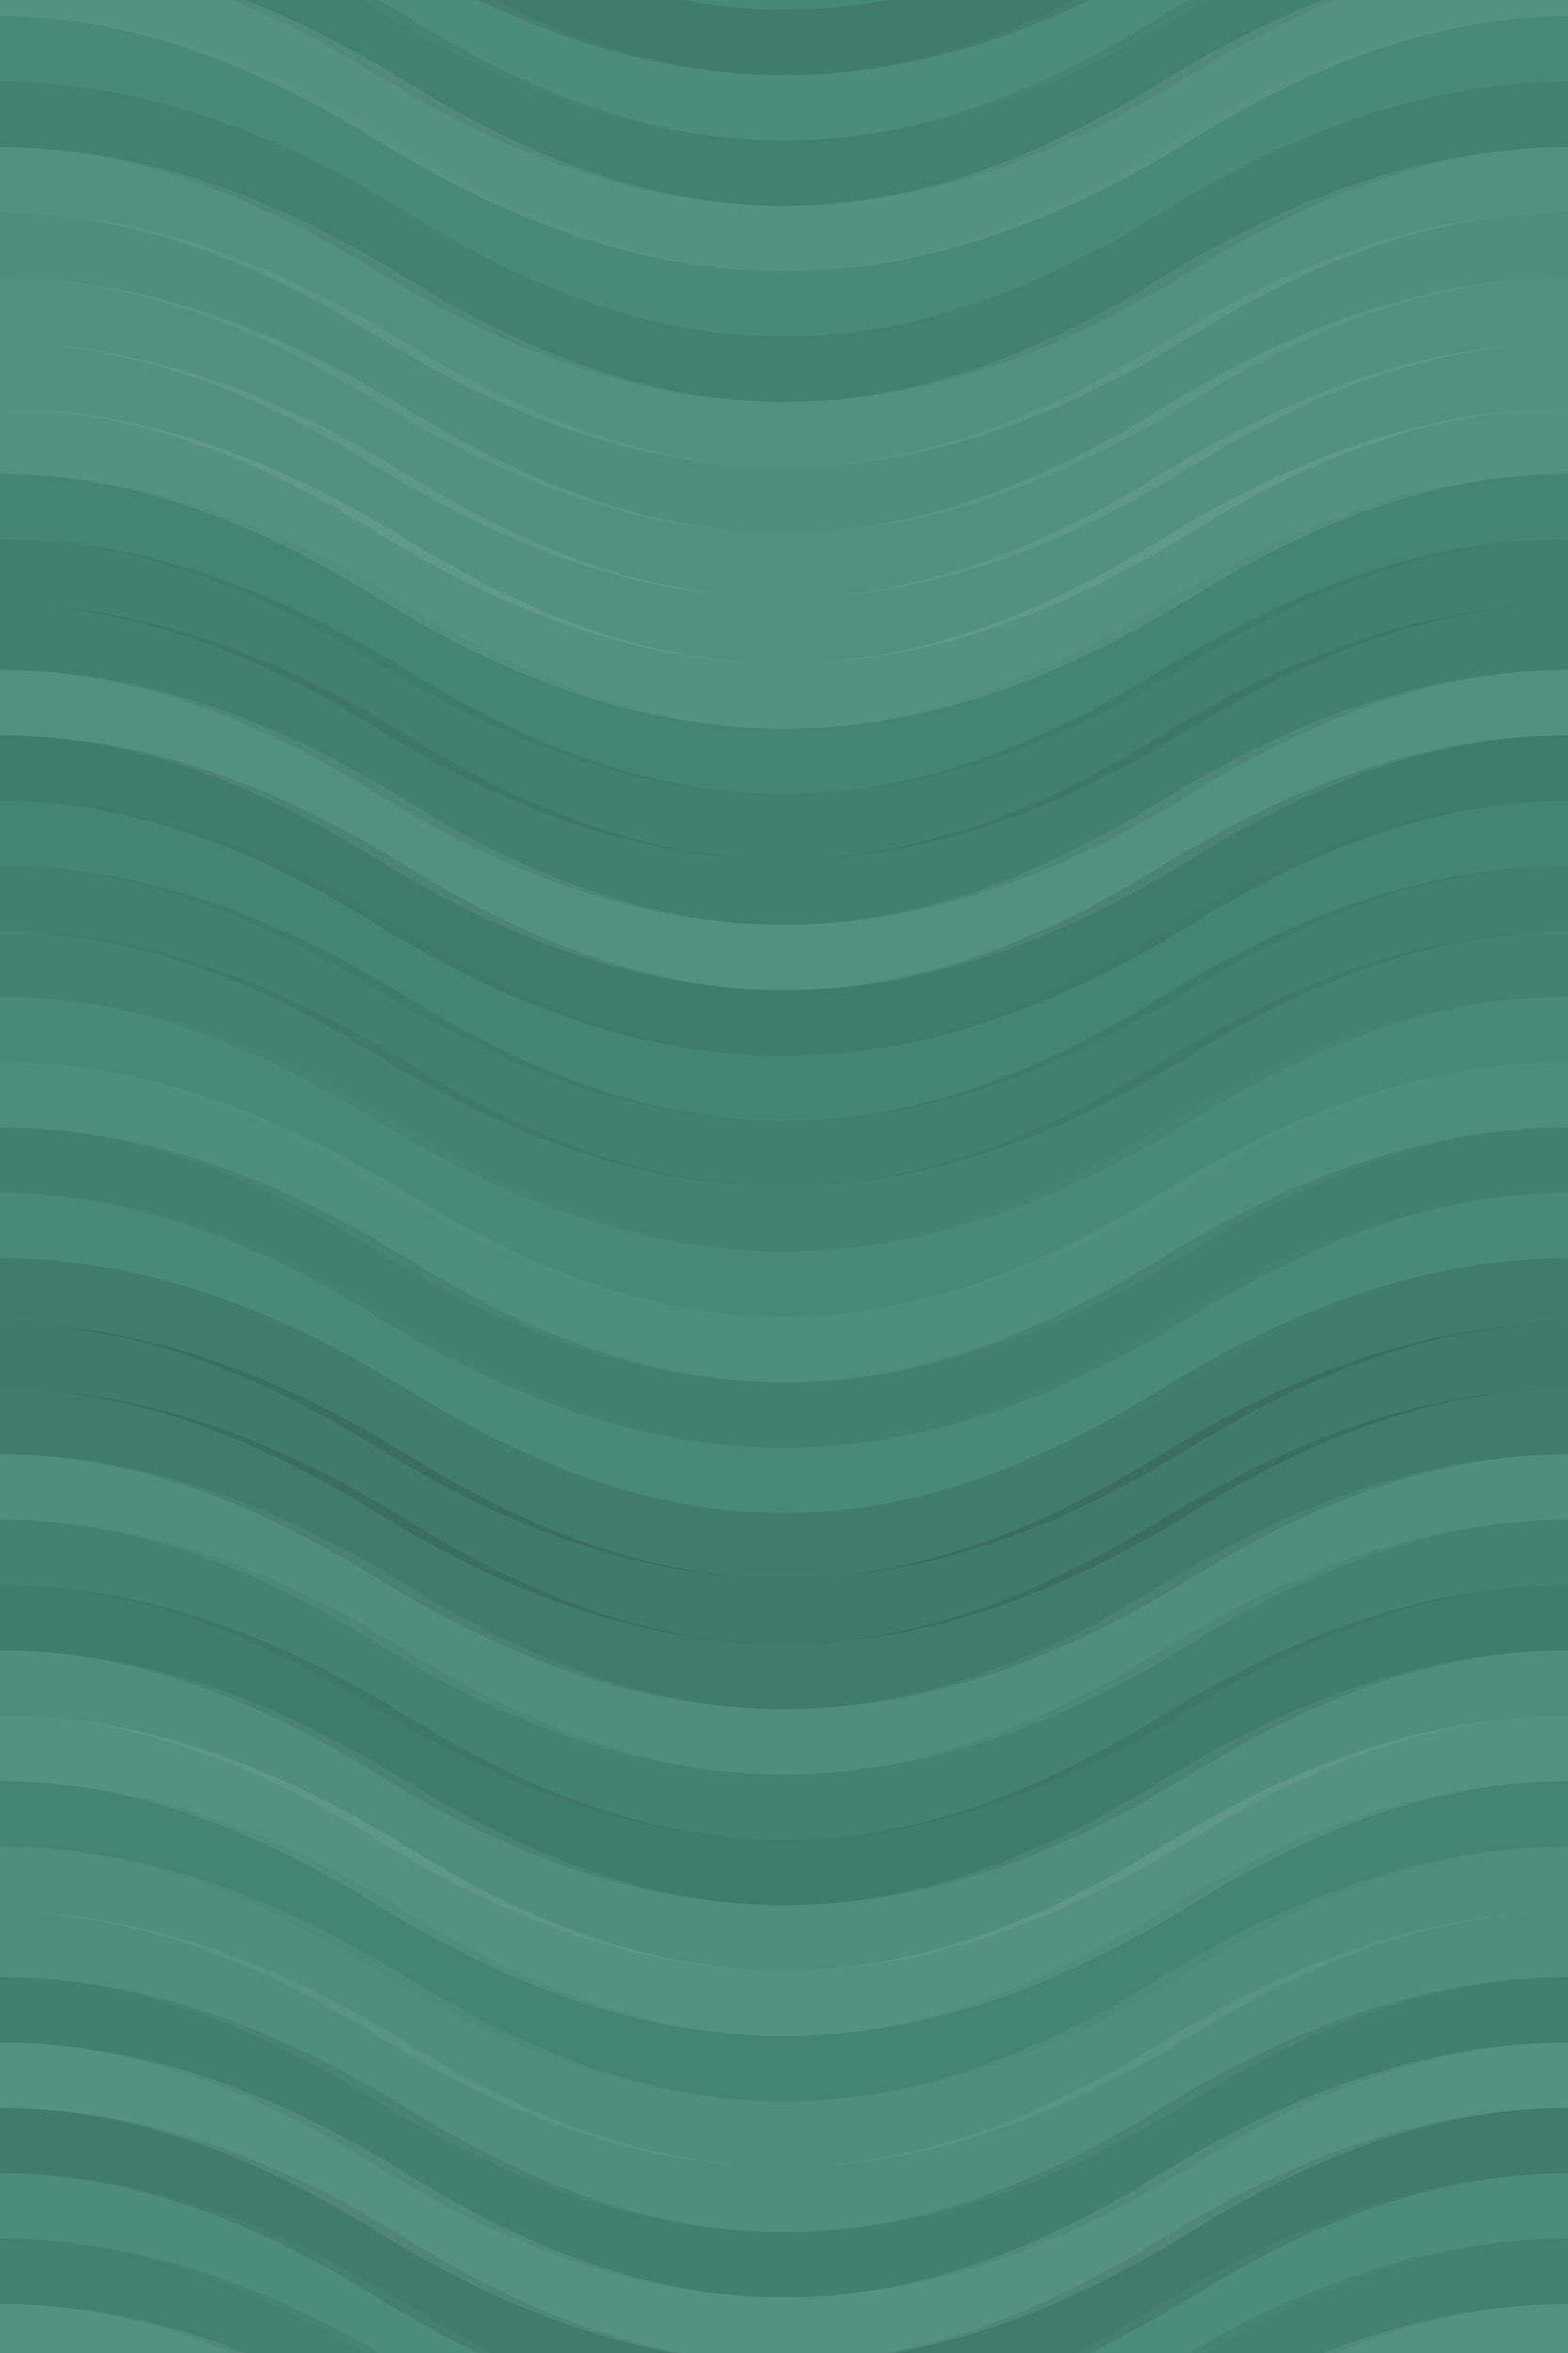 <svg xmlns="http://www.w3.org/2000/svg" width="360" height="540" viewbox="0 0 360 540" preserveAspectRatio="none"><rect x="0" y="0" width="100%" height="100%" fill="rgb(69, 137, 120)" /><path d="M0 39 C 63 0, 117 0, 180 39 S 297 78, 360 39 S 477 0, 540, 39" fill="none" stroke="#222" style="opacity:0.133;stroke-width:15px;" transform="translate(-90, -58.5)" /><path d="M0 39 C 63 0, 117 0, 180 39 S 297 78, 360 39 S 477 0, 540, 39" fill="none" stroke="#222" style="opacity:0.133;stroke-width:15px;" transform="translate(-90, 481.5)" /><path d="M0 39 C 63 0, 117 0, 180 39 S 297 78, 360 39 S 477 0, 540, 39" fill="none" stroke="#ddd" style="opacity:0.037;stroke-width:15px;" transform="translate(-90, -43.5)" /><path d="M0 39 C 63 0, 117 0, 180 39 S 297 78, 360 39 S 477 0, 540, 39" fill="none" stroke="#ddd" style="opacity:0.037;stroke-width:15px;" transform="translate(-90, 496.5)" /><path d="M0 39 C 63 0, 117 0, 180 39 S 297 78, 360 39 S 477 0, 540, 39" fill="none" stroke="#222" style="opacity:0.081;stroke-width:15px;" transform="translate(-90, -28.5)" /><path d="M0 39 C 63 0, 117 0, 180 39 S 297 78, 360 39 S 477 0, 540, 39" fill="none" stroke="#222" style="opacity:0.081;stroke-width:15px;" transform="translate(-90, 511.5)" /><path d="M0 39 C 63 0, 117 0, 180 39 S 297 78, 360 39 S 477 0, 540, 39" fill="none" stroke="#ddd" style="opacity:0.107;stroke-width:15px;" transform="translate(-90, -13.5)" /><path d="M0 39 C 63 0, 117 0, 180 39 S 297 78, 360 39 S 477 0, 540, 39" fill="none" stroke="#ddd" style="opacity:0.107;stroke-width:15px;" transform="translate(-90, 526.5)" /><path d="M0 39 C 63 0, 117 0, 180 39 S 297 78, 360 39 S 477 0, 540, 39" fill="none" stroke="#ddd" style="opacity:0.02;stroke-width:15px;" transform="translate(-90, 1.5)" /><path d="M0 39 C 63 0, 117 0, 180 39 S 297 78, 360 39 S 477 0, 540, 39" fill="none" stroke="#ddd" style="opacity:0.02;stroke-width:15px;" transform="translate(-90, 541.5)" /><path d="M0 39 C 63 0, 117 0, 180 39 S 297 78, 360 39 S 477 0, 540, 39" fill="none" stroke="#222" style="opacity:0.081;stroke-width:15px;" transform="translate(-90, 16.5)" /><path d="M0 39 C 63 0, 117 0, 180 39 S 297 78, 360 39 S 477 0, 540, 39" fill="none" stroke="#222" style="opacity:0.081;stroke-width:15px;" transform="translate(-90, 556.5)" /><path d="M0 39 C 63 0, 117 0, 180 39 S 297 78, 360 39 S 477 0, 540, 39" fill="none" stroke="#ddd" style="opacity:0.089;stroke-width:15px;" transform="translate(-90, 31.5)" /><path d="M0 39 C 63 0, 117 0, 180 39 S 297 78, 360 39 S 477 0, 540, 39" fill="none" stroke="#ddd" style="opacity:0.089;stroke-width:15px;" transform="translate(-90, 571.5)" /><path d="M0 39 C 63 0, 117 0, 180 39 S 297 78, 360 39 S 477 0, 540, 39" fill="none" stroke="#ddd" style="opacity:0.072;stroke-width:15px;" transform="translate(-90, 46.5)" /><path d="M0 39 C 63 0, 117 0, 180 39 S 297 78, 360 39 S 477 0, 540, 39" fill="none" stroke="#ddd" style="opacity:0.072;stroke-width:15px;" transform="translate(-90, 586.5)" /><path d="M0 39 C 63 0, 117 0, 180 39 S 297 78, 360 39 S 477 0, 540, 39" fill="none" stroke="#ddd" style="opacity:0.089;stroke-width:15px;" transform="translate(-90, 61.5)" /><path d="M0 39 C 63 0, 117 0, 180 39 S 297 78, 360 39 S 477 0, 540, 39" fill="none" stroke="#ddd" style="opacity:0.089;stroke-width:15px;" transform="translate(-90, 601.5)" /><path d="M0 39 C 63 0, 117 0, 180 39 S 297 78, 360 39 S 477 0, 540, 39" fill="none" stroke="#ddd" style="opacity:0.089;stroke-width:15px;" transform="translate(-90, 76.5)" /><path d="M0 39 C 63 0, 117 0, 180 39 S 297 78, 360 39 S 477 0, 540, 39" fill="none" stroke="#ddd" style="opacity:0.089;stroke-width:15px;" transform="translate(-90, 616.5)" /><path d="M0 39 C 63 0, 117 0, 180 39 S 297 78, 360 39 S 477 0, 540, 39" fill="none" stroke="#ddd" style="opacity:0.107;stroke-width:15px;" transform="translate(-90, 91.5)" /><path d="M0 39 C 63 0, 117 0, 180 39 S 297 78, 360 39 S 477 0, 540, 39" fill="none" stroke="#ddd" style="opacity:0.107;stroke-width:15px;" transform="translate(-90, 631.5)" /><path d="M0 39 C 63 0, 117 0, 180 39 S 297 78, 360 39 S 477 0, 540, 39" fill="none" stroke="#222" style="opacity:0.029;stroke-width:15px;" transform="translate(-90, 106.5)" /><path d="M0 39 C 63 0, 117 0, 180 39 S 297 78, 360 39 S 477 0, 540, 39" fill="none" stroke="#222" style="opacity:0.029;stroke-width:15px;" transform="translate(-90, 646.5)" /><path d="M0 39 C 63 0, 117 0, 180 39 S 297 78, 360 39 S 477 0, 540, 39" fill="none" stroke="#222" style="opacity:0.098;stroke-width:15px;" transform="translate(-90, 121.5)" /><path d="M0 39 C 63 0, 117 0, 180 39 S 297 78, 360 39 S 477 0, 540, 39" fill="none" stroke="#222" style="opacity:0.098;stroke-width:15px;" transform="translate(-90, 661.5)" /><path d="M0 39 C 63 0, 117 0, 180 39 S 297 78, 360 39 S 477 0, 540, 39" fill="none" stroke="#222" style="opacity:0.098;stroke-width:15px;" transform="translate(-90, 136.5)" /><path d="M0 39 C 63 0, 117 0, 180 39 S 297 78, 360 39 S 477 0, 540, 39" fill="none" stroke="#222" style="opacity:0.098;stroke-width:15px;" transform="translate(-90, 676.5)" /><path d="M0 39 C 63 0, 117 0, 180 39 S 297 78, 360 39 S 477 0, 540, 39" fill="none" stroke="#ddd" style="opacity:0.089;stroke-width:15px;" transform="translate(-90, 151.5)" /><path d="M0 39 C 63 0, 117 0, 180 39 S 297 78, 360 39 S 477 0, 540, 39" fill="none" stroke="#ddd" style="opacity:0.089;stroke-width:15px;" transform="translate(-90, 691.5)" /><path d="M0 39 C 63 0, 117 0, 180 39 S 297 78, 360 39 S 477 0, 540, 39" fill="none" stroke="#222" style="opacity:0.115;stroke-width:15px;" transform="translate(-90, 166.5)" /><path d="M0 39 C 63 0, 117 0, 180 39 S 297 78, 360 39 S 477 0, 540, 39" fill="none" stroke="#222" style="opacity:0.115;stroke-width:15px;" transform="translate(-90, 706.5)" /><path d="M0 39 C 63 0, 117 0, 180 39 S 297 78, 360 39 S 477 0, 540, 39" fill="none" stroke="#222" style="opacity:0.029;stroke-width:15px;" transform="translate(-90, 181.5)" /><path d="M0 39 C 63 0, 117 0, 180 39 S 297 78, 360 39 S 477 0, 540, 39" fill="none" stroke="#222" style="opacity:0.029;stroke-width:15px;" transform="translate(-90, 721.5)" /><path d="M0 39 C 63 0, 117 0, 180 39 S 297 78, 360 39 S 477 0, 540, 39" fill="none" stroke="#222" style="opacity:0.098;stroke-width:15px;" transform="translate(-90, 196.5)" /><path d="M0 39 C 63 0, 117 0, 180 39 S 297 78, 360 39 S 477 0, 540, 39" fill="none" stroke="#222" style="opacity:0.098;stroke-width:15px;" transform="translate(-90, 736.5)" /><path d="M0 39 C 63 0, 117 0, 180 39 S 297 78, 360 39 S 477 0, 540, 39" fill="none" stroke="#222" style="opacity:0.063;stroke-width:15px;" transform="translate(-90, 211.5)" /><path d="M0 39 C 63 0, 117 0, 180 39 S 297 78, 360 39 S 477 0, 540, 39" fill="none" stroke="#222" style="opacity:0.063;stroke-width:15px;" transform="translate(-90, 751.5)" /><path d="M0 39 C 63 0, 117 0, 180 39 S 297 78, 360 39 S 477 0, 540, 39" fill="none" stroke="#ddd" style="opacity:0.02;stroke-width:15px;" transform="translate(-90, 226.5)" /><path d="M0 39 C 63 0, 117 0, 180 39 S 297 78, 360 39 S 477 0, 540, 39" fill="none" stroke="#ddd" style="opacity:0.02;stroke-width:15px;" transform="translate(-90, 766.5)" /><path d="M0 39 C 63 0, 117 0, 180 39 S 297 78, 360 39 S 477 0, 540, 39" fill="none" stroke="#ddd" style="opacity:0.055;stroke-width:15px;" transform="translate(-90, 241.5)" /><path d="M0 39 C 63 0, 117 0, 180 39 S 297 78, 360 39 S 477 0, 540, 39" fill="none" stroke="#ddd" style="opacity:0.055;stroke-width:15px;" transform="translate(-90, 781.5)" /><path d="M0 39 C 63 0, 117 0, 180 39 S 297 78, 360 39 S 477 0, 540, 39" fill="none" stroke="#222" style="opacity:0.098;stroke-width:15px;" transform="translate(-90, 256.5)" /><path d="M0 39 C 63 0, 117 0, 180 39 S 297 78, 360 39 S 477 0, 540, 39" fill="none" stroke="#222" style="opacity:0.098;stroke-width:15px;" transform="translate(-90, 796.5)" /><path d="M0 39 C 63 0, 117 0, 180 39 S 297 78, 360 39 S 477 0, 540, 39" fill="none" stroke="#ddd" style="opacity:0.02;stroke-width:15px;" transform="translate(-90, 271.5)" /><path d="M0 39 C 63 0, 117 0, 180 39 S 297 78, 360 39 S 477 0, 540, 39" fill="none" stroke="#ddd" style="opacity:0.02;stroke-width:15px;" transform="translate(-90, 811.5)" /><path d="M0 39 C 63 0, 117 0, 180 39 S 297 78, 360 39 S 477 0, 540, 39" fill="none" stroke="#222" style="opacity:0.133;stroke-width:15px;" transform="translate(-90, 286.5)" /><path d="M0 39 C 63 0, 117 0, 180 39 S 297 78, 360 39 S 477 0, 540, 39" fill="none" stroke="#222" style="opacity:0.133;stroke-width:15px;" transform="translate(-90, 826.5)" /><path d="M0 39 C 63 0, 117 0, 180 39 S 297 78, 360 39 S 477 0, 540, 39" fill="none" stroke="#222" style="opacity:0.15;stroke-width:15px;" transform="translate(-90, 301.5)" /><path d="M0 39 C 63 0, 117 0, 180 39 S 297 78, 360 39 S 477 0, 540, 39" fill="none" stroke="#222" style="opacity:0.15;stroke-width:15px;" transform="translate(-90, 841.5)" /><path d="M0 39 C 63 0, 117 0, 180 39 S 297 78, 360 39 S 477 0, 540, 39" fill="none" stroke="#222" style="opacity:0.133;stroke-width:15px;" transform="translate(-90, 316.5)" /><path d="M0 39 C 63 0, 117 0, 180 39 S 297 78, 360 39 S 477 0, 540, 39" fill="none" stroke="#222" style="opacity:0.133;stroke-width:15px;" transform="translate(-90, 856.5)" /><path d="M0 39 C 63 0, 117 0, 180 39 S 297 78, 360 39 S 477 0, 540, 39" fill="none" stroke="#ddd" style="opacity:0.072;stroke-width:15px;" transform="translate(-90, 331.5)" /><path d="M0 39 C 63 0, 117 0, 180 39 S 297 78, 360 39 S 477 0, 540, 39" fill="none" stroke="#ddd" style="opacity:0.072;stroke-width:15px;" transform="translate(-90, 871.5)" /><path d="M0 39 C 63 0, 117 0, 180 39 S 297 78, 360 39 S 477 0, 540, 39" fill="none" stroke="#222" style="opacity:0.063;stroke-width:15px;" transform="translate(-90, 346.5)" /><path d="M0 39 C 63 0, 117 0, 180 39 S 297 78, 360 39 S 477 0, 540, 39" fill="none" stroke="#222" style="opacity:0.063;stroke-width:15px;" transform="translate(-90, 886.5)" /><path d="M0 39 C 63 0, 117 0, 180 39 S 297 78, 360 39 S 477 0, 540, 39" fill="none" stroke="#222" style="opacity:0.115;stroke-width:15px;" transform="translate(-90, 361.5)" /><path d="M0 39 C 63 0, 117 0, 180 39 S 297 78, 360 39 S 477 0, 540, 39" fill="none" stroke="#222" style="opacity:0.115;stroke-width:15px;" transform="translate(-90, 901.5)" /><path d="M0 39 C 63 0, 117 0, 180 39 S 297 78, 360 39 S 477 0, 540, 39" fill="none" stroke="#ddd" style="opacity:0.072;stroke-width:15px;" transform="translate(-90, 376.5)" /><path d="M0 39 C 63 0, 117 0, 180 39 S 297 78, 360 39 S 477 0, 540, 39" fill="none" stroke="#ddd" style="opacity:0.072;stroke-width:15px;" transform="translate(-90, 916.5)" /><path d="M0 39 C 63 0, 117 0, 180 39 S 297 78, 360 39 S 477 0, 540, 39" fill="none" stroke="#ddd" style="opacity:0.107;stroke-width:15px;" transform="translate(-90, 391.5)" /><path d="M0 39 C 63 0, 117 0, 180 39 S 297 78, 360 39 S 477 0, 540, 39" fill="none" stroke="#ddd" style="opacity:0.107;stroke-width:15px;" transform="translate(-90, 931.5)" /><path d="M0 39 C 63 0, 117 0, 180 39 S 297 78, 360 39 S 477 0, 540, 39" fill="none" stroke="#222" style="opacity:0.046;stroke-width:15px;" transform="translate(-90, 406.5)" /><path d="M0 39 C 63 0, 117 0, 180 39 S 297 78, 360 39 S 477 0, 540, 39" fill="none" stroke="#222" style="opacity:0.046;stroke-width:15px;" transform="translate(-90, 946.5)" /><path d="M0 39 C 63 0, 117 0, 180 39 S 297 78, 360 39 S 477 0, 540, 39" fill="none" stroke="#ddd" style="opacity:0.072;stroke-width:15px;" transform="translate(-90, 421.5)" /><path d="M0 39 C 63 0, 117 0, 180 39 S 297 78, 360 39 S 477 0, 540, 39" fill="none" stroke="#ddd" style="opacity:0.072;stroke-width:15px;" transform="translate(-90, 961.5)" /><path d="M0 39 C 63 0, 117 0, 180 39 S 297 78, 360 39 S 477 0, 540, 39" fill="none" stroke="#ddd" style="opacity:0.072;stroke-width:15px;" transform="translate(-90, 436.5)" /><path d="M0 39 C 63 0, 117 0, 180 39 S 297 78, 360 39 S 477 0, 540, 39" fill="none" stroke="#ddd" style="opacity:0.072;stroke-width:15px;" transform="translate(-90, 976.5)" /><path d="M0 39 C 63 0, 117 0, 180 39 S 297 78, 360 39 S 477 0, 540, 39" fill="none" stroke="#222" style="opacity:0.098;stroke-width:15px;" transform="translate(-90, 451.5)" /><path d="M0 39 C 63 0, 117 0, 180 39 S 297 78, 360 39 S 477 0, 540, 39" fill="none" stroke="#222" style="opacity:0.098;stroke-width:15px;" transform="translate(-90, 991.5)" /><path d="M0 39 C 63 0, 117 0, 180 39 S 297 78, 360 39 S 477 0, 540, 39" fill="none" stroke="#ddd" style="opacity:0.107;stroke-width:15px;" transform="translate(-90, 466.5)" /><path d="M0 39 C 63 0, 117 0, 180 39 S 297 78, 360 39 S 477 0, 540, 39" fill="none" stroke="#ddd" style="opacity:0.107;stroke-width:15px;" transform="translate(-90, 1006.5)" /></svg>